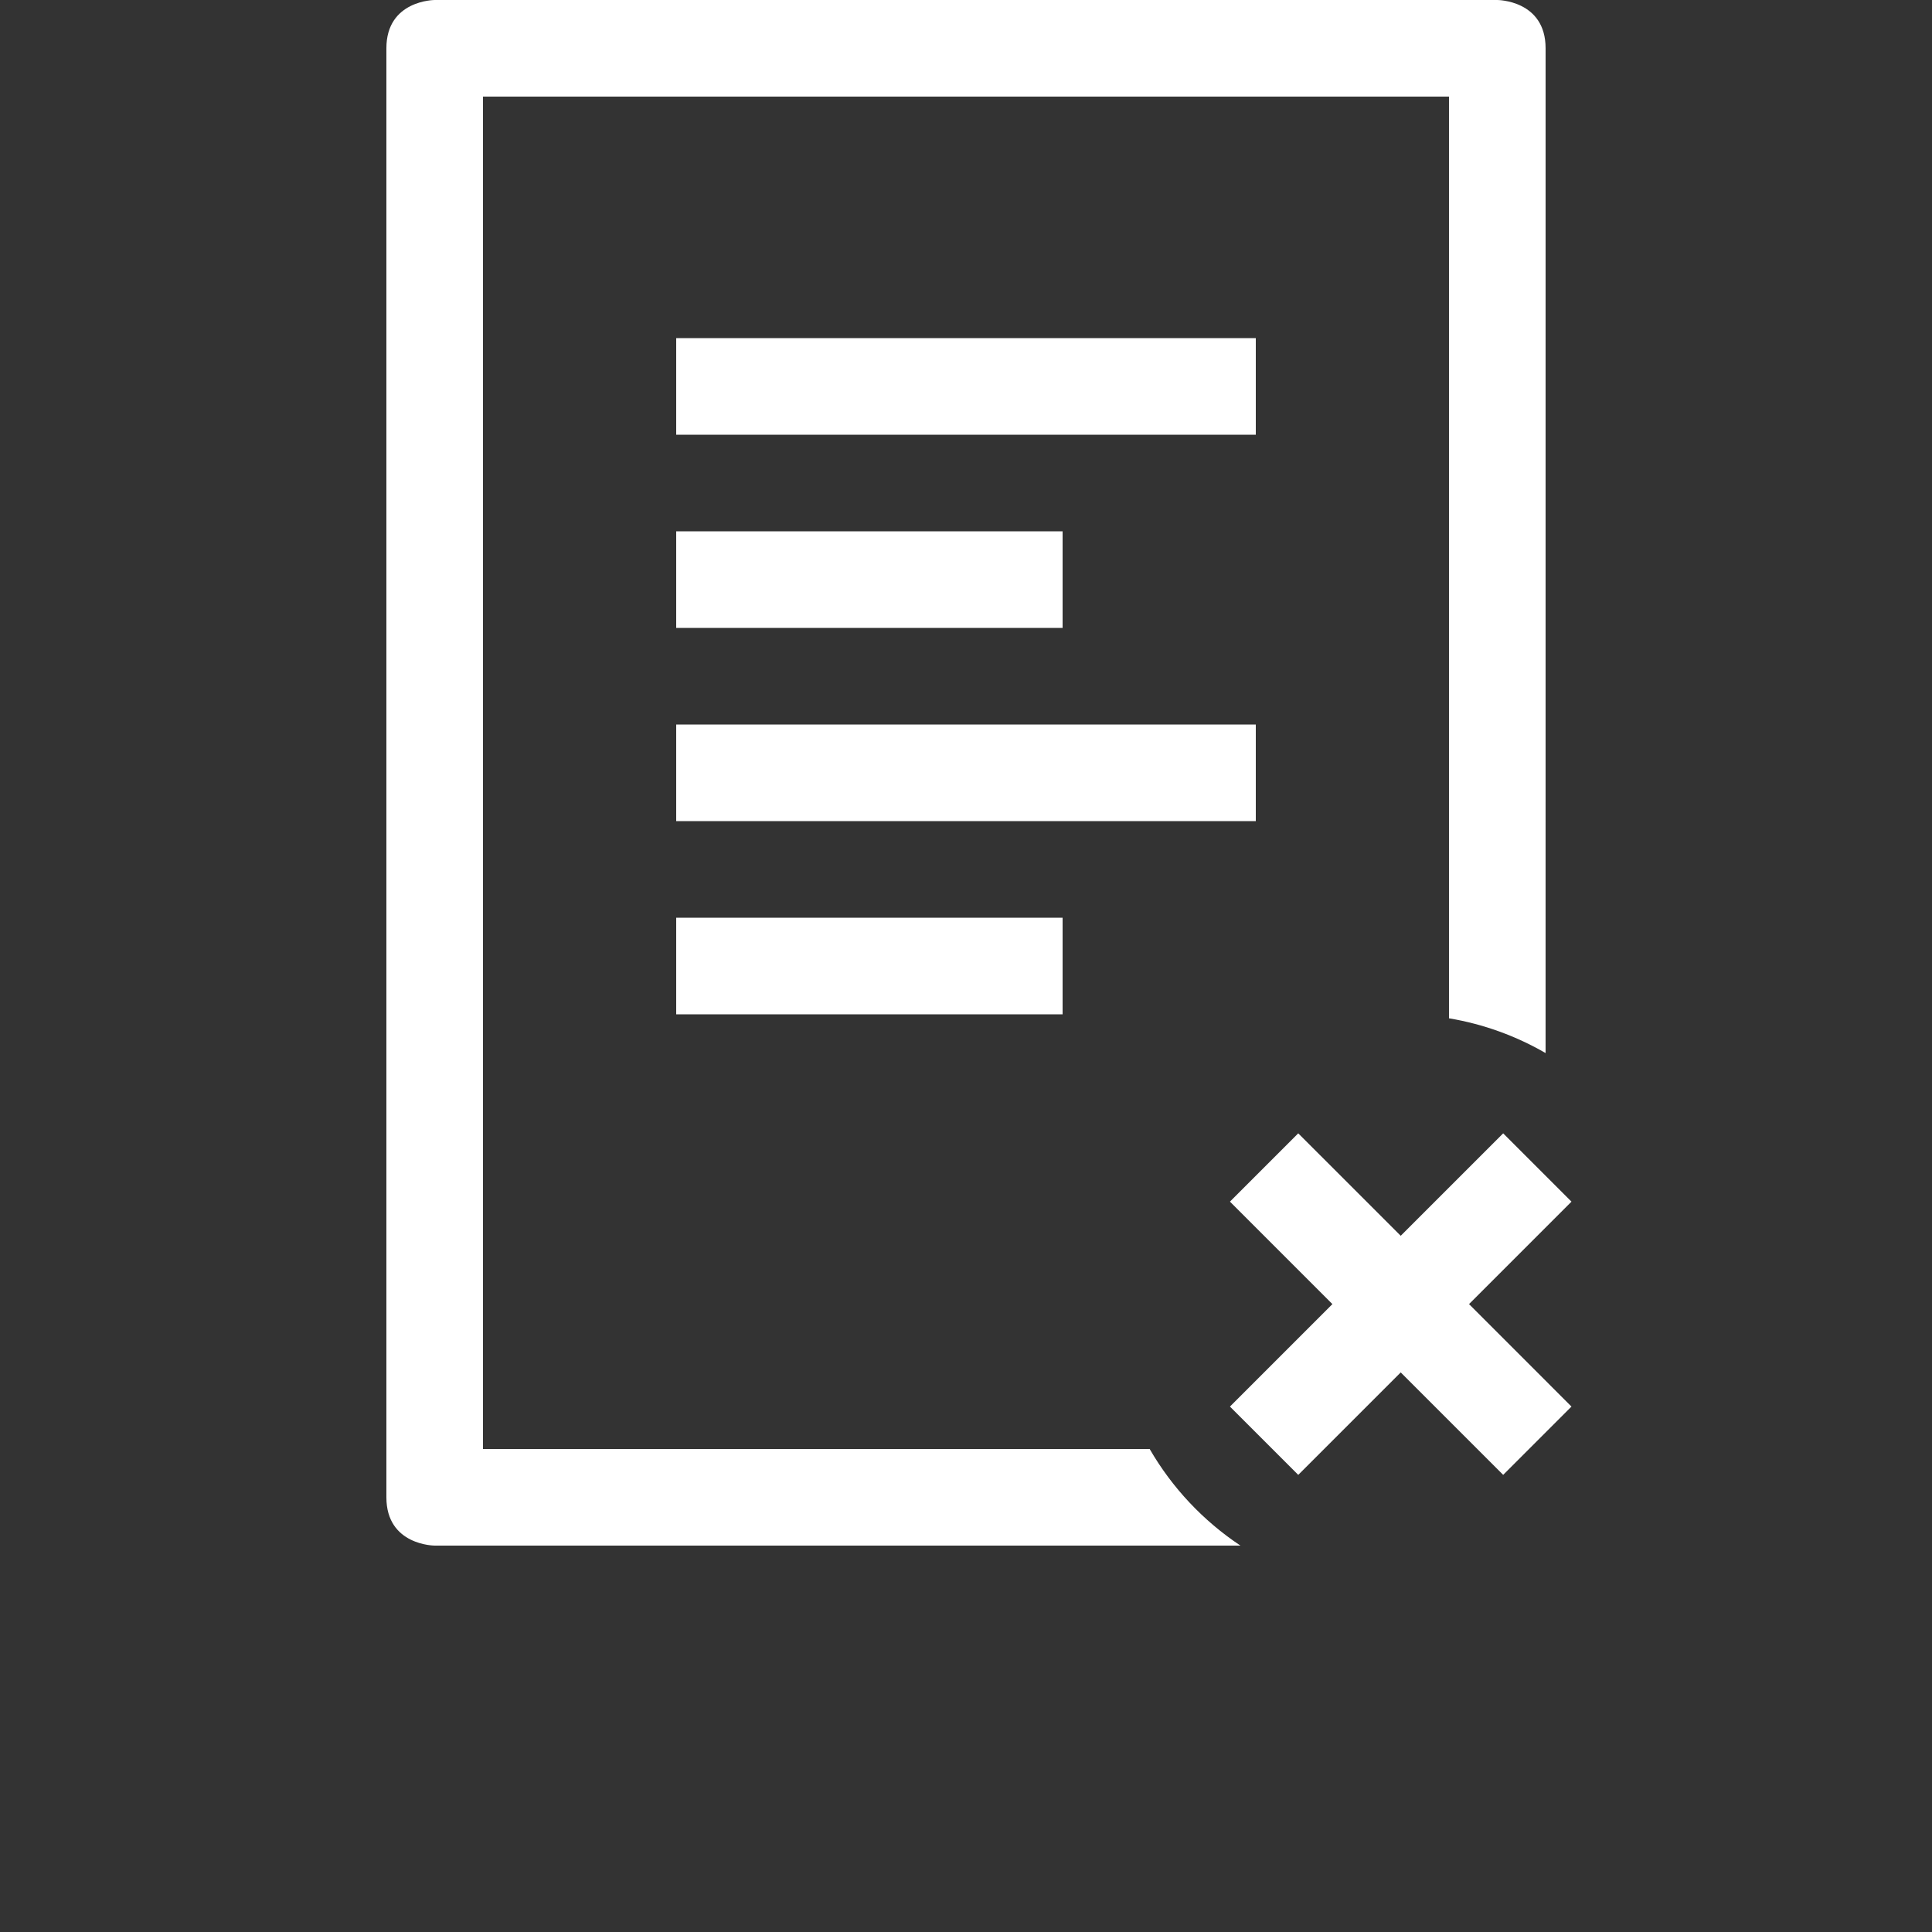 <?xml version="1.0" encoding="UTF-8"?>
<svg width="700pt" height="700pt" fill="#ffffff" viewBox="0 0 700 700" xmlns="http://www.w3.org/2000/svg">
 <rect x="0" y="0" width="700" height="700" fill="#333333" stroke="none"/>
 <g fill-rule="evenodd">
  <path d="m245 262.5h210v35h-210zm0-140h210v35h-210zm0 210h140v35h-140zm0-140h140v35h-140zm315-175c0-17.5-17.512-17.5-17.512-17.5h-384.98s-17.512 0-17.512 17.5v525c0 17.5 17.512 17.5 17.512 17.5h291.93c-13.477-8.961-24.766-20.953-32.891-35h-241.55v-490h350v333.95c12.562 2.106 24.371 6.445 35 12.594z"/>
  <path d="m470.38 410.63-24.746 24.746 37.121 37.125-37.121 37.125 24.746 24.746 37.125-37.121 37.125 37.121 24.746-24.746-37.121-37.125 37.121-37.125-24.746-24.746-37.125 37.121z"/>
 </g>
</svg>
